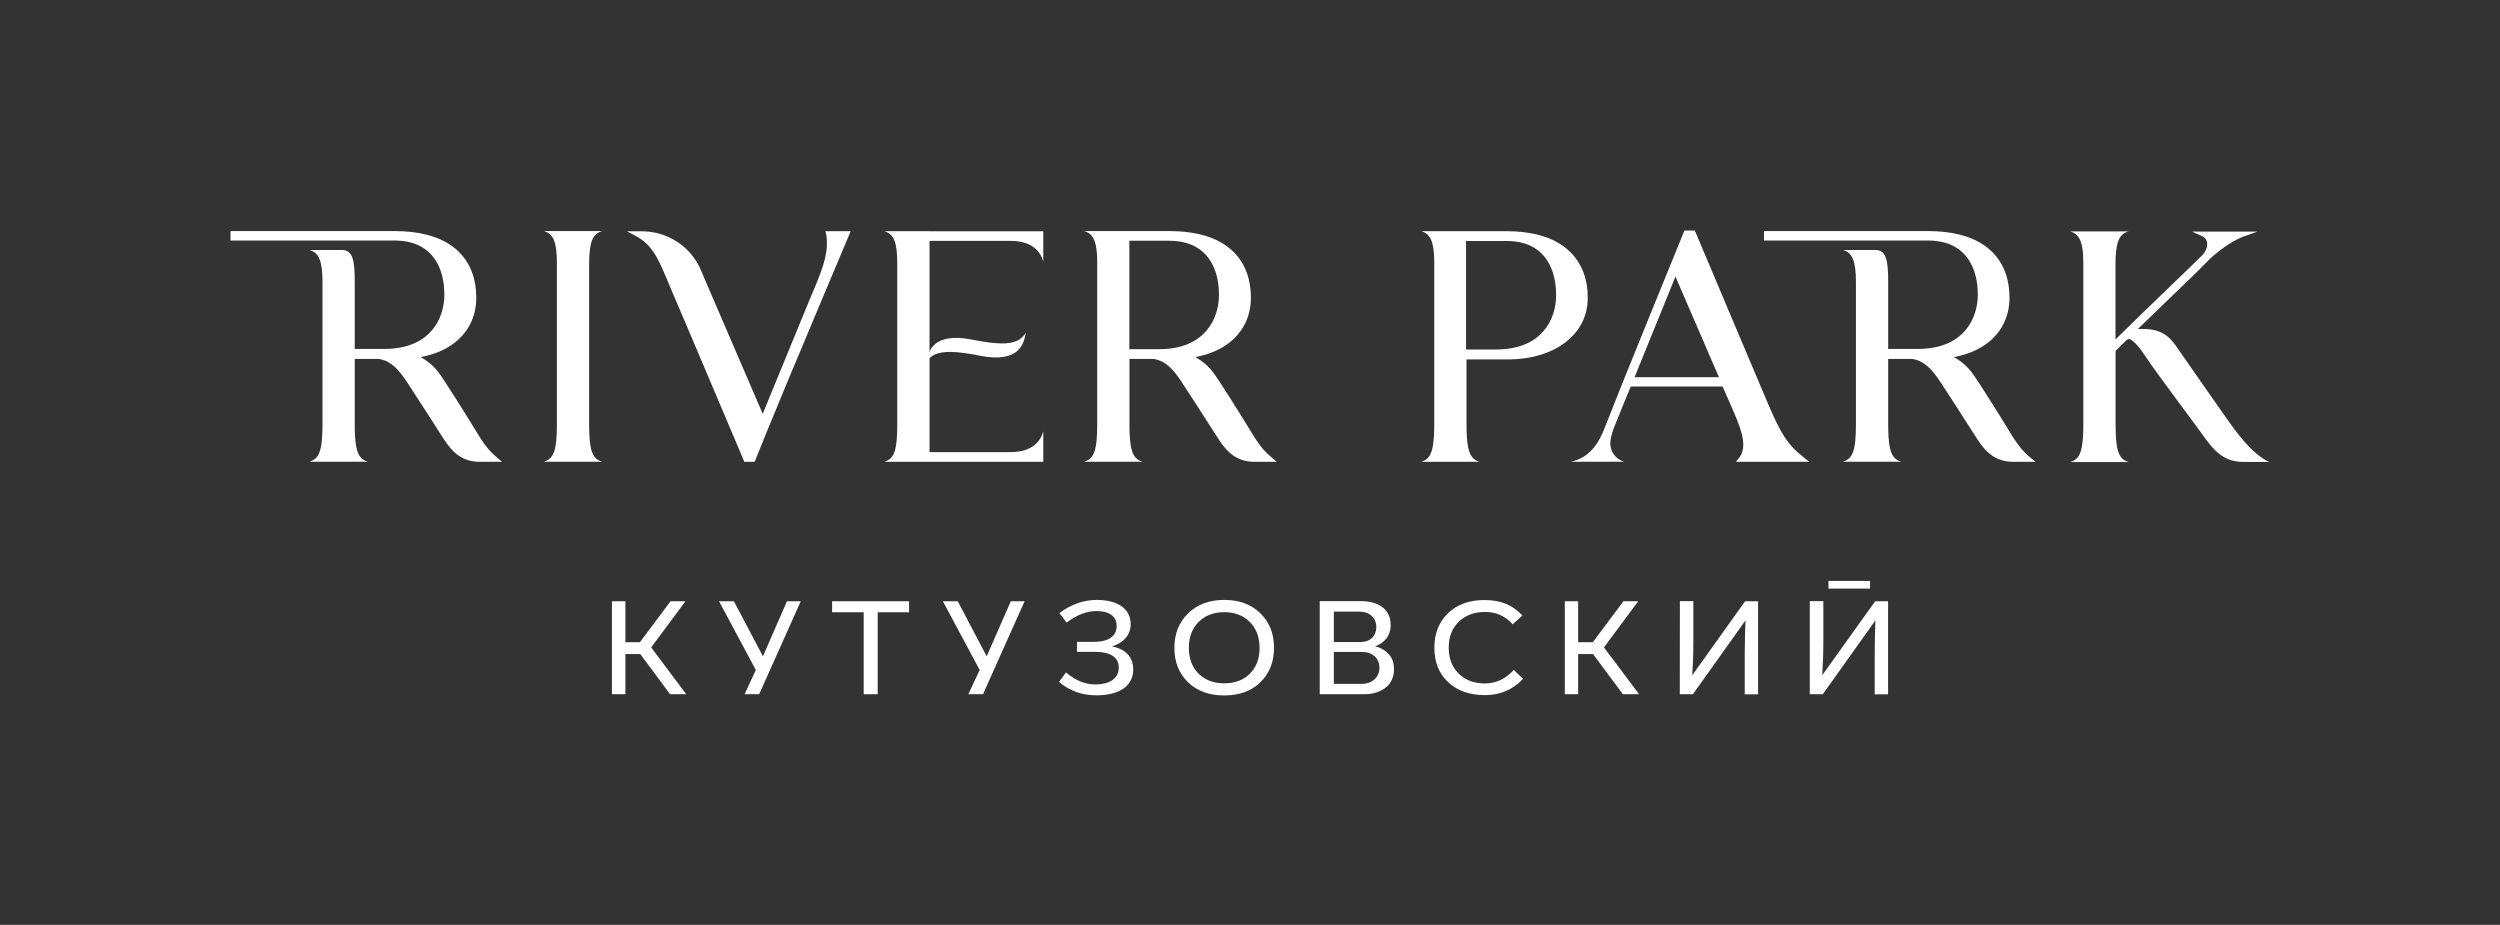 <?xml version="1.0" encoding="UTF-8"?> <svg xmlns="http://www.w3.org/2000/svg" xmlns:xlink="http://www.w3.org/1999/xlink" version="1.1" id="Слой_1" x="0px" y="0px" viewBox="0 0 2248.2 831.7" style="enable-background:new 0 0 2248.2 831.7;" xml:space="preserve"><rect x="0" y="0" width="2248.2" height="831.7" fill="#333333" stroke="none"/> <style type="text/css"> .st0{fill:#FFFFFF;} </style> <g> <polygon class="st0" points="585.6,582.2 617.1,624.3 602.6,624.3 575.8,588.2 562.4,588.2 562.4,624.3 550.3,624.3 550.3,540.7 562.4,540.7 562.4,577.5 575.5,577.5 603,540.7 616.4,540.7 "></polygon> <polygon class="st0" points="707.7,540.7 720.1,540.7 682.7,624.3 669.6,624.3 679.7,602.5 646.6,540.7 660,540.7 686.1,590.2 "></polygon> <polygon class="st0" points="776.7,624.3 776.7,550.6 748.3,550.6 748.3,540.7 817.5,540.7 817.5,550.6 789.3,550.6 789.3,624.3 "></polygon> <polygon class="st0" points="909,540.7 921.4,540.7 884,624.3 870.8,624.3 881,602.5 847.9,540.7 861.3,540.7 887.3,590.2 "></polygon> <path class="st0" d="M1019.1,602c0,15.3-13.1,23.3-33.2,23.3c-13,0-24.3-4.1-33.5-12.1l6.2-8.5c8.4,7.2,17.2,10.8,26.6,10.8 c12,0,20.9-5,20.9-15.1c0-9.9-8.5-14.2-20.9-14.2h-16.7v-9h15.7c11.6,0,20-4.5,20-14.2c0-9.2-7.3-13.5-18.2-13.5 c-8.8,0-17.8,3.5-26.8,10.4l-6.5-8.6c10.6-7.9,21.9-11.8,33.5-11.8c19,0,30.6,8,30.6,21.7c0.1,9.4-5.9,16.7-16.8,20.1 C1012.1,583.6,1019.1,590.9,1019.1,602"></path> <path class="st0" d="M1068.4,613.6c-8.2-8-12.3-18.3-12.3-31c0-12.8,4.2-23.1,12.4-31.1c8.2-8,19.1-12,32.4-12 c13.5,0,24.3,3.9,32.5,12c8.2,8,12.3,18.3,12.3,31.1c0,12.7-4.1,22.9-12.3,31c-8.2,7.9-19,11.8-32.5,11.8 C1087.5,625.4,1076.6,621.5,1068.4,613.6 M1123.9,605.9c5.9-5.9,8.8-13.5,8.8-23.2s-3-17.6-8.8-23.4c-5.9-5.9-13.6-8.8-23.1-8.8 c-9.3,0-17,3-22.9,8.8c-5.9,5.9-8.8,13.6-8.8,23.4c0,9.7,3,17.3,8.8,23.2c6,5.7,13.6,8.6,22.9,8.6 C1110.3,614.5,1118.1,611.7,1123.9,605.9"></path> <path class="st0" d="M1248.2,587.6c3.6,3.5,5.4,8.2,5.4,14.1c0,7-2.5,12.7-7.5,16.6c-4.9,3.9-11.4,6-19.1,6h-40.2v-83.7h37 c16.6,0,26.8,7.8,26.8,21.5c0,10.6-6.6,16.5-14.2,19.2C1240.8,582,1244.8,584.2,1248.2,587.6 M1199.5,550v27.4h23.7 c9,0,14.5-5.5,14.5-13.5c0-8.5-6.5-13.9-15.1-13.9H1199.5z M1224.7,615c9.1,0,15.8-5.9,15.8-14.5c0-7.8-5.5-14.2-15.7-14.2h-25.3 V615H1224.7z"></path> <path class="st0" d="M1302.4,613.6c-8.4-7.8-12.5-18.2-12.5-31.1c0-12.8,4.1-23.2,12.3-31.1c8.2-7.9,19.2-11.8,32.7-11.8 c14.9,0,25.1,4.4,34.2,13.9l-8.8,7.9c-6.6-7.4-14.8-11.1-24.7-11.1c-9.8,0-17.7,3-23.8,8.8c-6,5.9-9,13.6-9,23.3 c0,9.7,3,17.6,9,23.4c6.1,5.9,13.9,8.8,23.4,8.8c10.2,0,18.8-4.1,26.1-12.1l8.4,8c-9.3,9.7-20.7,14.6-33.9,14.6 C1321.8,625.2,1310.8,621.3,1302.4,613.6"></path> <polygon class="st0" points="1442.4,582.2 1474,624.3 1459.4,624.3 1432.6,588.2 1419.2,588.2 1419.2,624.3 1407.2,624.3 1407.2,540.7 1419.2,540.7 1419.2,577.5 1432.4,577.5 1459.9,540.7 1473.2,540.7 "></polygon> <path class="st0" d="M1569.3,540.7h11.7v83.7H1569v-36.7c0.1-13.1,0.4-23.1,0.7-29.8l-47.3,66.4h-11.8l0.1-83.7h12.1v36.7 c0,11.6-0.4,21.6-1,29.9v0.1L1569.3,540.7z"></path> <path class="st0" d="M1686.3,540.7h11.6v83.7h-12v-36.7c0-8.7,0.2-18.6,0.6-29.8l-47.3,66.4h-11.7v-83.7h12.2v36.7 c0,9.9-0.4,20-1,29.9L1686.3,540.7z M1681.7,529.3h-37.4v-6.9h37.4V529.3z"></path> <path class="st0" d="M834.3,323.8c1.6-1.9,4.4-4.8,9.4-6c8-2.7,22-1,38.2,2.2c16.1,3.2,27.9,1,33.8-5.3c6.2-5.8,6.5-15.9,6.9-15.3 c-0.3-0.6-2.7,5.9-11,8.1c-8,2.7-22,1-38.1-2.2c-16.1-3.2-27.9-1-33.8,5.3c-2.6,2.5-4.2,5.8-5.2,8.6"></path> <path class="st0" d="M1042.4,314h-26.8v-97.5h35.4c9.3,0,16.7,1.7,22.6,4.6c8.8,4.4,14.4,11.2,17.9,19.2c3.5,7.9,4.7,16.9,4.7,24.9 c0,10.5-3.1,22.7-11.3,32.2C1076.8,306.9,1063.5,314,1042.4,314L1042.4,314z M1148.2,415.3L1148.2,415.3c-0.2-0.1-6.2-5.1-9.5-8.3 c-3.3-3.2-8.1-9.2-14.5-20.1c-3.3-5.5-10.4-16.9-17.3-27.8c-3.5-5.4-6.9-10.7-9.7-15.1c-2.9-4.4-5.2-7.8-6.6-9.6 c-4.8-6.1-10.1-10.2-15.7-13.3c13.7-2.5,25.3-7.8,33.9-15.7c10.2-9.4,16.1-22.3,16.1-37.7c0-7.8-1.1-15.4-3.7-22.5 c-3.9-10.7-11.1-20.1-22.5-26.8c-11.4-6.7-26.9-10.6-47.3-10.6h-76.4c6.8,1.9,10.4,7,11.4,19.9c0.2,2.6,0.3,5.6,0.3,8.9v144.8 c0,6.1-0.2,11-0.6,15.1c-1.2,12.2-4.5,16.7-11.1,18.7h52.4c-5.6-1.7-8.8-5.2-10.4-13.8c-0.9-4.8-1.3-11.3-1.3-20v-58.6h21.7 c5.2,0.8,9.5,2.9,13.5,6.4c4.1,3.5,7.9,8.4,12,14.7c7.1,10.9,22,33.8,32.6,50.5c4,6.3,8.2,11.5,13.5,15.2 c5.3,3.7,11.6,5.7,19.3,5.7h15.5"></path> <path class="st0" d="M529.8,381.5V237.8c0-20.6,3.2-27.6,11.7-30h-52.4c8.2,2.4,11.7,9.1,11.7,28.8v144.8 c0,24.1-2.9,31.1-11.7,33.8h52.4C532.7,412.6,529.8,405.5,529.8,381.5L529.8,381.5z"></path> <path class="st0" d="M1388.1,297.7c-8.2,9.5-21.4,16.5-42.5,16.6h-27.2v-97.6h36.1c9.2,0,16.6,1.7,22.4,4.6 c8.8,4.3,14.3,11.2,17.8,19.2c3.5,8,4.7,16.9,4.7,25C1399.4,276,1396.3,288.2,1388.1,297.7L1388.1,297.7z M1424.2,245.6 c-3.9-10.7-11.1-20.2-22.5-27c-11.4-6.8-27-10.7-47.6-10.7h-76c8,2.3,11.6,8.9,11.7,27.7v1.1v144.8c0,4.1-0.1,7.6-0.3,10.7 c-0.9,15.6-4.1,20.9-11.4,23.1h52.4c-5.2-1.6-8.3-4.7-10-12c-1.2-5-1.7-12-1.7-21.8v-58.3h37.8c19.7,0,37.4-5.2,50.3-14.7 c6.4-4.8,11.7-10.6,15.3-17.4c3.6-6.8,5.6-14.5,5.6-23C1427.9,260.3,1426.8,252.7,1424.2,245.6L1424.2,245.6z"></path> <path class="st0" d="M2010.7,387.8c-7.1-9.1-49.5-70.6-54.6-77.7c-4.4-6.2-9.3-9.9-14.4-11.9c-5.1-2-10.4-2.4-15.7-2.4 c-1.2,0-2.3,0-3.5,0.1c27.8-26.8,41.8-40.4,49.7-48c8.2-8,9.8-9.7,13.4-13.4c8.3-8.2,16.3-13.6,22.3-17.1c3-1.7,5.4-2.9,7.2-3.7 c0.9-0.4,1.5-0.7,2-0.8c0.2-0.1,0.4-0.2,0.5-0.2l0.1,0h0l12.3-4.4h-58.7l9.5,4.3c1.2,0.6,2.2,1.5,3,2.7c0.7,1.2,1.1,2.7,1.1,4.4 c0,2.9-1.3,6.5-4.5,9.9c-15.3,15.1-45.5,43.7-78,75.7v-67.3c0-4.8,0.2-8.8,0.6-12.2c1.2-10.8,4.3-15.5,10.3-17.4 c0.3-0.1,0.6-0.2,0.9-0.3h-52.4c0.3,0.1,0.6,0.2,0.8,0.3c5.3,1.8,8.5,5.8,10,14.6c0.6,3.7,0.9,8.2,0.9,13.9v144.8 c0,8.9-0.4,15.5-1.4,20.4c-1.6,8.3-4.8,11.7-10.3,13.4h0h52.4h0c-6.1-1.8-9.4-5.8-10.8-16.2c-0.6-4.5-0.9-10.3-0.9-17.6v-66.2 c3.4-3.3,6.7-6.5,9.9-9.7c0.6-0.6,1.3-0.9,2.1-0.9c0.8,0,1.6,0.3,2.3,0.8h0c2.9,2.1,5.5,5.1,8.3,8.7c2.7,3.6,5.5,7.9,8.7,12.6h0 c8.6,12.1,37.2,50.8,42.4,57.7c5.5,7.4,10.2,14.9,16.4,20.8c3.1,2.9,6.6,5.4,10.7,7.2c4.1,1.8,8.9,2.7,14.5,2.7h23h0 C2040.9,415.3,2029.7,412.6,2010.7,387.8L2010.7,387.8z"></path> <path class="st0" d="M835.9,207.9h-40.7c8.2,2.4,11.7,9.1,11.7,28.8v144.8c0,24.1-2.9,31.1-11.7,33.8h143V388 c-2.4,8.5-9.4,18.6-29.9,18.6h-72.4v-190h72.4c20.5,0,27.5,10,29.9,18.6v-27.2H835.9L835.9,207.9z"></path> <path class="st0" d="M442.1,407c-3.3-3.2-8.1-9.2-14.5-20.1c-3.3-5.5-10.4-16.9-17.3-27.8c-3.5-5.4-6.9-10.7-9.7-15.1 c-2.9-4.4-5.2-7.8-6.6-9.6c-4.8-6.1-10.1-10.2-15.7-13.3c13.7-2.5,25.3-7.8,33.9-15.7c10.2-9.4,16.1-22.3,16.1-37.7 c0-7.8-1.1-15.4-3.7-22.5c-3.9-10.7-11.1-20.1-22.5-26.8c-11.4-6.6-26.9-10.6-47.3-10.6H207.3v8.5h147.1c9.3,0,16.7,1.7,22.6,4.6 c8.8,4.3,14.4,11.2,17.9,19.2c3.5,7.9,4.7,16.9,4.7,24.9c0,10.5-3.1,22.7-11.3,32.2c-8.2,9.5-21.4,16.5-42.5,16.6h-26.8v-68.1v7.9 c0-19.7-1.7-28.8-11.7-28.8h-29c8.2,2.4,11.7,9.1,11.7,28.8v127.8c0,6-0.2,11-0.6,15.1c-1.2,12.2-4.5,16.7-11.1,18.7h52.4 c-5.6-1.7-8.8-5.2-10.4-13.8c-0.9-4.8-1.3-11.3-1.3-20v-58.6h21.7c5.2,0.8,9.4,2.9,13.5,6.4c4.1,3.5,7.9,8.4,12,14.7 c7.1,10.9,22,33.8,32.6,50.5c4,6.3,8.2,11.5,13.5,15.2c5.3,3.7,11.6,5.7,19.3,5.7h19.9C451.3,415.2,445.3,410.2,442.1,407 L442.1,407z"></path> <path class="st0" d="M1820.9,407c-3.3-3.2-8.1-9.2-14.5-20.1c-3.3-5.5-10.4-16.9-17.3-27.8c-3.5-5.4-6.9-10.7-9.7-15.1 c-2.9-4.4-5.2-7.8-6.6-9.6c-4.8-6.1-10.1-10.2-15.7-13.3c13.7-2.5,25.3-7.8,33.9-15.7c10.2-9.4,16.1-22.3,16.1-37.7 c0-7.8-1.1-15.4-3.7-22.5c-3.9-10.7-11.1-20.1-22.5-26.8c-11.4-6.7-26.9-10.6-47.3-10.6h-147.3v8.5h147.1c9.3,0,16.7,1.7,22.6,4.6 c8.8,4.4,14.4,11.2,17.9,19.2c3.5,7.9,4.7,16.9,4.7,24.9c0,10.5-3.1,22.7-11.3,32.2c-8.2,9.5-21.4,16.5-42.5,16.6h-26.8v-68.1v7.9 c0-19.7-1.7-28.8-11.7-28.8h-29c8.2,2.4,11.7,9.1,11.7,28.8v127.8c0,6-0.2,11-0.6,15.1c-1.2,12.2-4.5,16.7-11.1,18.7h52.4 c-5.6-1.7-8.8-5.2-10.4-13.8c-0.9-4.8-1.3-11.3-1.3-20v-58.6h21.7c5.2,0.8,9.4,2.9,13.5,6.4c4.1,3.5,7.9,8.4,12,14.7 c7.1,10.9,22,33.8,32.6,50.5c4,6.3,8.2,11.5,13.5,15.2c5.3,3.7,11.6,5.7,19.3,5.7h19.9C1830.2,415.2,1824.2,410.2,1820.9,407 L1820.9,407z"></path> <path class="st0" d="M685.7,371.7c0.1,0.1,0.1,0.3,0.2,0.4c0.1-0.2,0.2-0.5,0.3-0.7c1.5-3.6,3.6-8.9,6.2-15.1 c5.2-12.6,12.1-29.3,19-46.3c5.8-14,11.6-28.1,16.5-40.1l2-4.7c1.3-3.2,2.8-6.7,4.3-10.3c1.1-2.6,2.1-5.2,3.1-7.9 c0.4-1.1,0.8-2.2,1.2-3.3c1.4-3.8,2.5-7.6,3.5-11.5c0.9-3.9,1.5-7.7,1.6-11.5c0.1-2.5,0-5-0.2-7.4c-0.2-1.9-0.6-3.6-1.2-5.4H765 c-5.4,13.1-57.9,137.1-75.9,181.5c-6,14.8-9.9,24.5-9.9,24.5l-0.6,1.4h-9.3l-0.3-0.8l-0.2-0.6c0,0,0-0.1-0.2-0.4 c-0.7-1.7-3.8-8.9-8.2-19.4c-5.1-12.1-12.1-28.6-19.5-46c-14.8-34.9-31.3-73.9-38.2-89.9c-5-11.9-8.8-21.4-13.3-28.8 c-4.5-7.4-9.6-12.8-17.5-17.1l-8-4.3h13.3c23.5,0,45,14.3,53.6,36.1v0.1L685.7,371.7L685.7,371.7z"></path> <path class="st0" d="M1469.9,339.3l36.8-90.6c0.6,1.5,1.4,3.1,2.2,5.1c7.9,18.2,24.8,57.2,36.9,85.4H1469.9L1469.9,339.3z M1621.9,411.2c-7.4-5.8-12.6-11.3-17.2-18.4c-4.6-7.1-8.7-15.8-13.9-27.7c-6.9-16.2-23.4-55.3-38.2-90.3 c-7.4-17.5-14.4-34-19.5-46.2c-2.6-6.1-4.7-11-6.1-14.5c-1.5-3.4-2.3-5.4-2.3-5.4l-0.6-1.4h-9.3l-0.6,1.4c0,0-15.8,38.8-32.5,79.8 c-8.3,20.5-16.8,41.6-23.7,58.6c-6.8,17.1-12,30.1-13.7,34.6c-4,10.5-7.4,16.6-10.8,20.6c-5.1,6.5-12.3,11.1-20.6,12.9h47.5 c-4.9-1.5-8.9-5.1-10.9-9.8c-0.7-1.4-1.1-3-1.3-4.9c0-0.3,0-0.7-0.1-1c0-0.2,0-0.3,0-0.5v0v-0.3c0-0.8,0.1-1.7,0.2-2.4 c0.4-3.3,1.4-7.2,3.1-11.7c0.2-0.6,0.8-1.9,1.6-4c2.5-6.1,7.4-18.4,13.5-33h82.6c3.7,8.3,6.6,15,8.5,19.3c2.6,6,5.1,11.9,7,17.5 c1.9,5.6,3.1,10.9,3.1,15.5c0,4.6-1.1,8.4-3.7,11.7l-2.9,3.7h66L1621.9,411.2L1621.9,411.2z"></path> </g> </svg> 